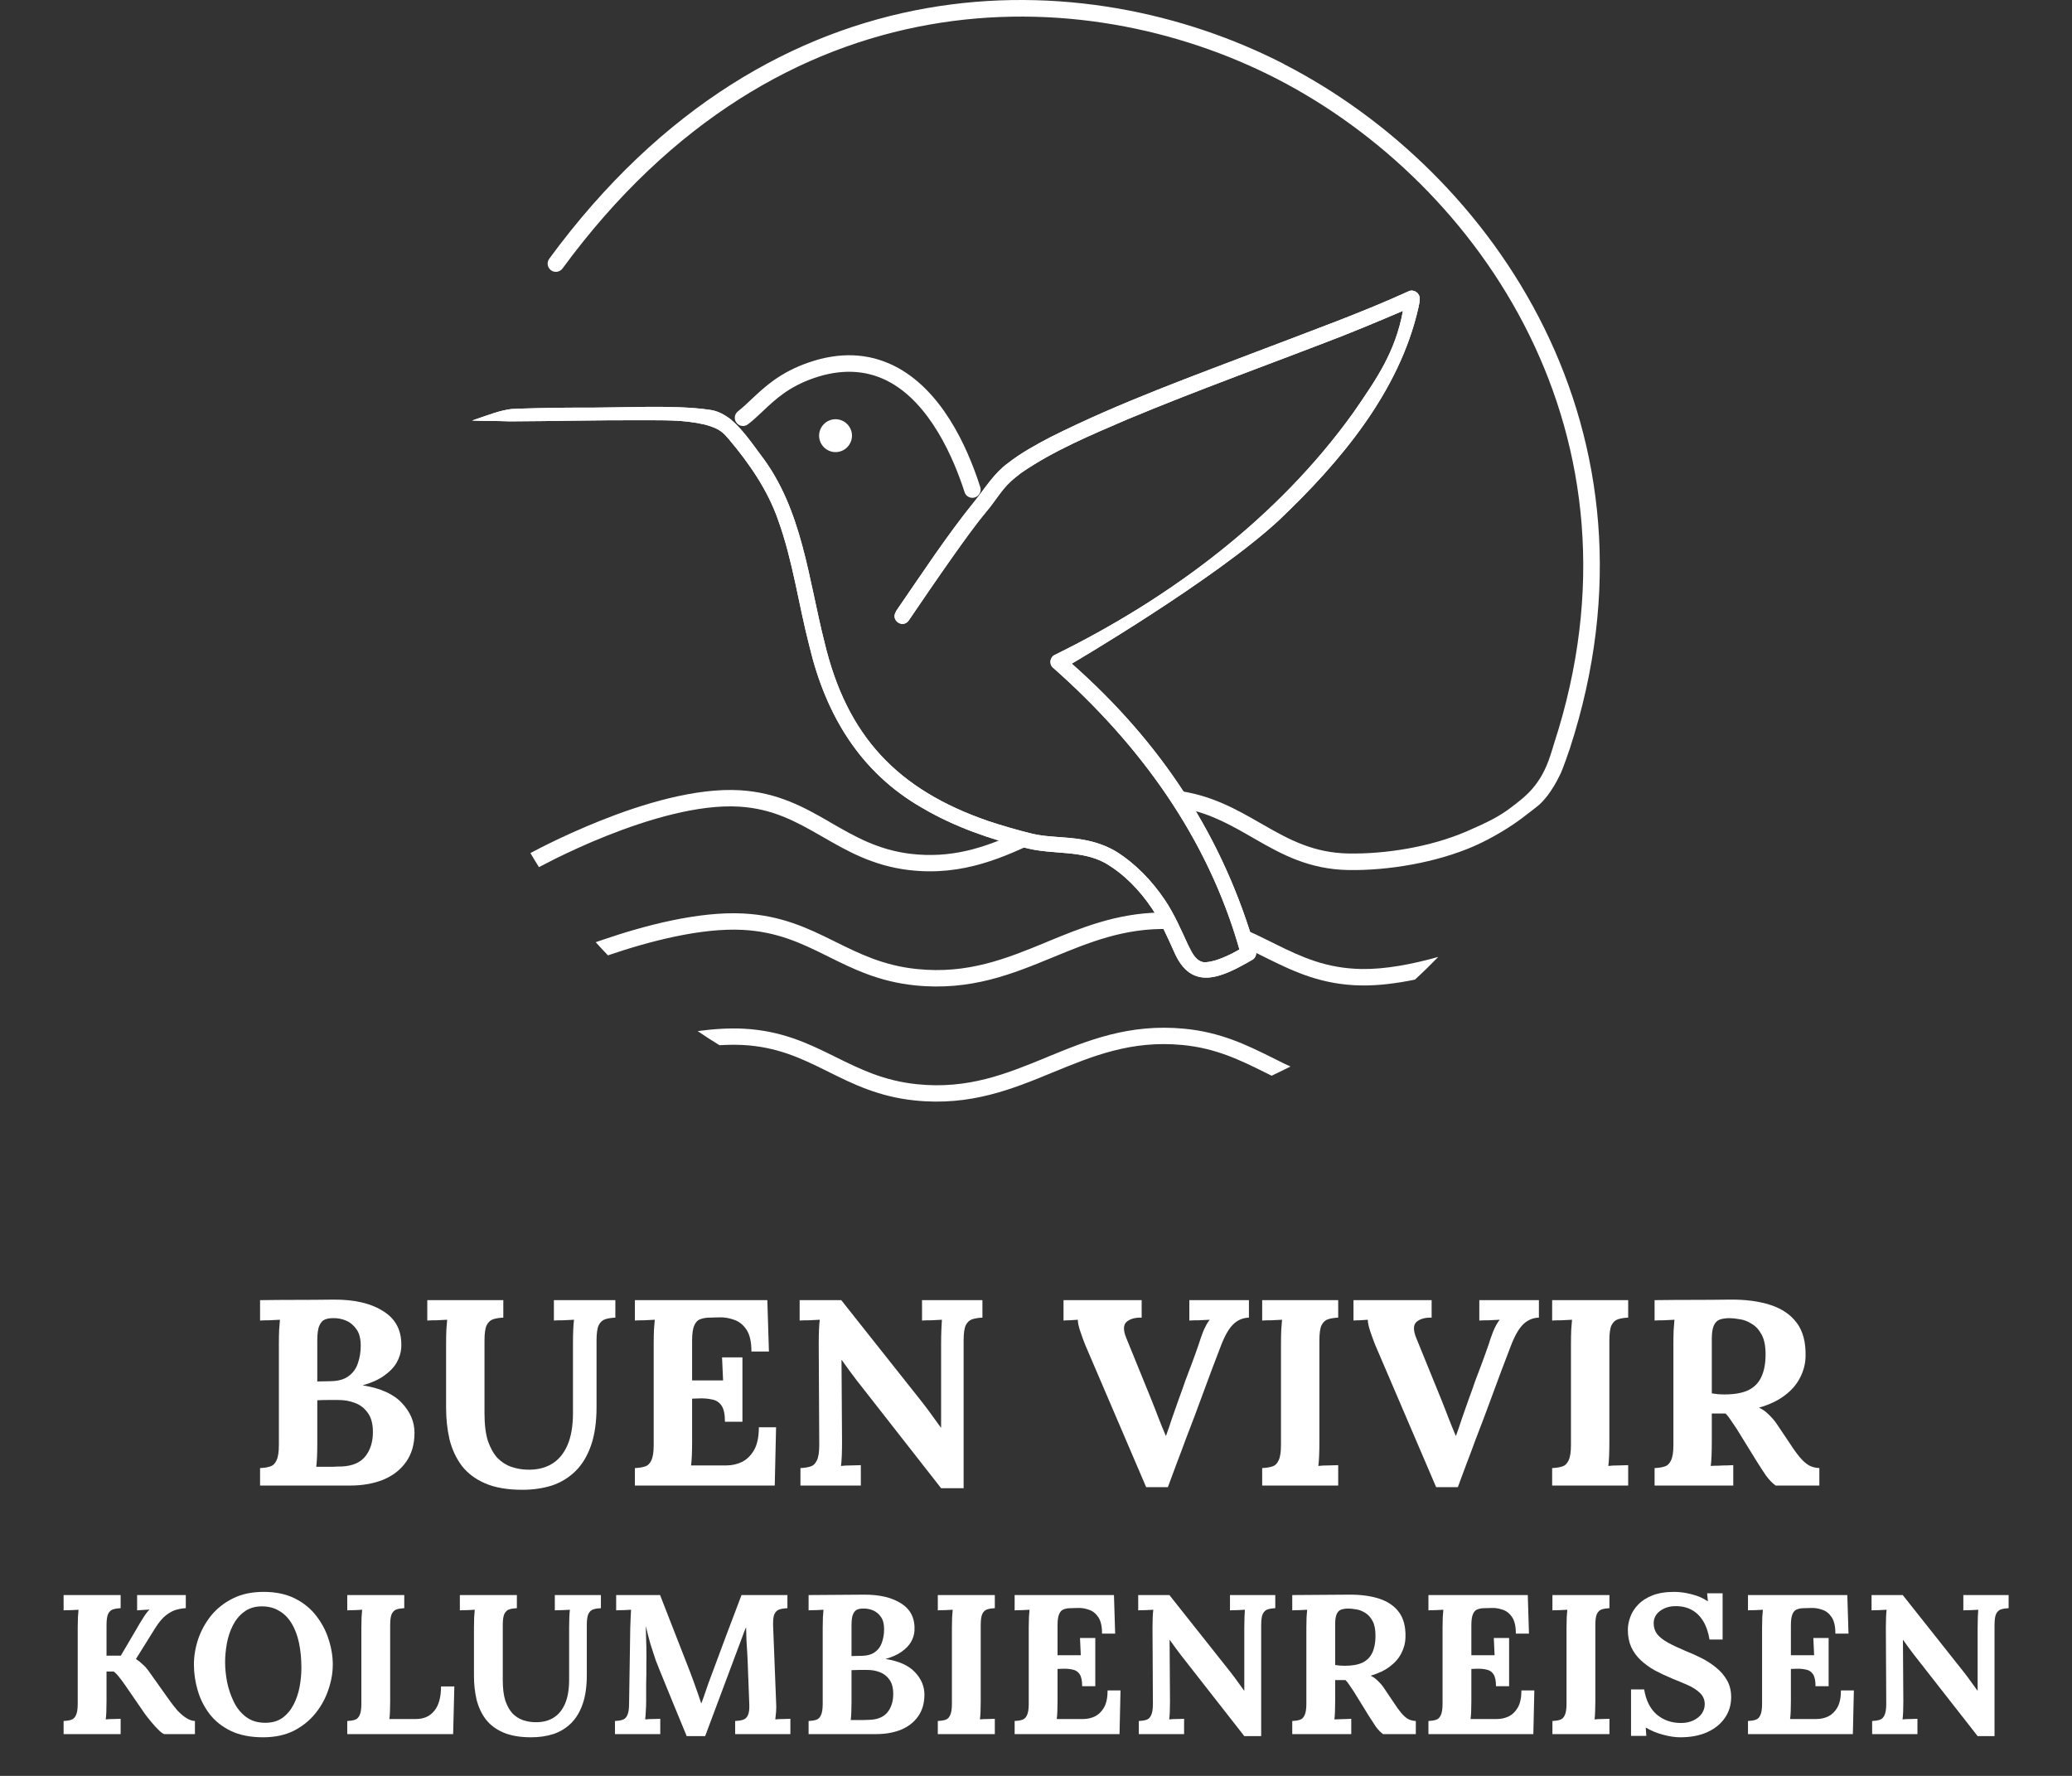 <?xml version="1.0" encoding="UTF-8"?> <svg xmlns="http://www.w3.org/2000/svg" width="252" height="216" viewBox="0 0 252 216" fill="none"><rect x="0" y="0" width="252" height="216" fill="#333333" stroke="none"/><path d="M7.737 210.919V209.325C8.108 209.309 8.414 209.26 8.655 209.18C8.913 209.099 9.106 208.914 9.235 208.624C9.38 208.334 9.453 207.867 9.453 207.223V197.969C9.453 197.534 9.461 197.115 9.477 196.712C9.509 196.31 9.533 196.004 9.549 195.794C9.292 195.81 8.97 195.826 8.583 195.842C8.196 195.842 7.914 195.85 7.737 195.867V194.006H14.672V195.601C14.317 195.617 14.011 195.665 13.754 195.746C13.496 195.826 13.294 196.012 13.149 196.302C13.021 196.575 12.956 197.042 12.956 197.703V201.375H14.696L16.556 198.21C16.83 197.727 17.12 197.244 17.426 196.761C17.732 196.277 17.99 195.947 18.199 195.77C17.942 195.786 17.668 195.802 17.378 195.818C17.088 195.834 16.854 195.85 16.677 195.867V194.006H22.597V195.601C22.242 195.617 21.856 195.681 21.437 195.794C21.034 195.907 20.615 196.132 20.18 196.471C19.746 196.809 19.303 197.34 18.852 198.065L16.532 201.786C16.854 201.996 17.136 202.221 17.378 202.463C17.636 202.688 17.861 202.938 18.054 203.212L20.543 206.715C20.865 207.166 21.195 207.593 21.534 207.996C21.888 208.382 22.25 208.696 22.621 208.938C22.991 209.18 23.354 209.309 23.708 209.325V210.919H19.987C19.858 210.903 19.649 210.758 19.359 210.484C19.069 210.211 18.763 209.88 18.441 209.494C18.119 209.107 17.845 208.761 17.619 208.455L15.227 204.976C15.018 204.669 14.784 204.355 14.527 204.033C14.285 203.711 14.052 203.469 13.826 203.308H12.956V206.957C12.956 207.392 12.948 207.81 12.932 208.213C12.916 208.616 12.892 208.922 12.86 209.131C13.117 209.099 13.439 209.083 13.826 209.083C14.229 209.067 14.511 209.059 14.672 209.059V210.919H7.737Z" fill="white"></path><path d="M31.993 211.306C30.463 211.306 29.158 211.048 28.079 210.533C27.016 210.017 26.154 209.333 25.494 208.479C24.833 207.609 24.35 206.651 24.044 205.604C23.738 204.557 23.585 203.51 23.585 202.463C23.585 201.448 23.754 200.425 24.092 199.394C24.447 198.347 24.97 197.389 25.663 196.519C26.372 195.649 27.257 194.948 28.32 194.417C29.384 193.885 30.632 193.62 32.066 193.62C33.531 193.62 34.796 193.885 35.859 194.417C36.922 194.948 37.792 195.657 38.468 196.543C39.145 197.413 39.644 198.363 39.966 199.394C40.305 200.425 40.474 201.448 40.474 202.463C40.474 203.461 40.297 204.476 39.942 205.507C39.604 206.538 39.081 207.496 38.372 208.382C37.679 209.252 36.801 209.961 35.738 210.509C34.675 211.04 33.427 211.306 31.993 211.306ZM32.259 209.542C33.096 209.542 33.797 209.341 34.361 208.938C34.925 208.519 35.376 207.98 35.714 207.319C36.052 206.659 36.294 205.942 36.439 205.169C36.584 204.38 36.656 203.614 36.656 202.873C36.656 201.762 36.56 200.747 36.366 199.829C36.173 198.911 35.875 198.122 35.472 197.461C35.07 196.785 34.554 196.269 33.926 195.915C33.314 195.544 32.589 195.367 31.752 195.383C30.93 195.399 30.237 195.625 29.674 196.06C29.11 196.479 28.659 197.026 28.32 197.703C27.982 198.363 27.741 199.088 27.596 199.877C27.451 200.667 27.378 201.432 27.378 202.173C27.378 202.93 27.459 203.735 27.62 204.589C27.797 205.443 28.071 206.248 28.441 207.005C28.812 207.762 29.311 208.374 29.939 208.841C30.568 209.309 31.341 209.542 32.259 209.542Z" fill="white"></path><path d="M42.234 210.919V209.325C42.604 209.309 42.91 209.26 43.152 209.18C43.41 209.099 43.603 208.914 43.732 208.624C43.877 208.334 43.949 207.867 43.949 207.223V197.969C43.949 197.534 43.957 197.115 43.973 196.712C44.005 196.31 44.03 196.004 44.046 195.794C43.788 195.81 43.466 195.826 43.079 195.842C42.693 195.842 42.411 195.85 42.234 195.867V194.006H49.168V195.601C48.814 195.617 48.508 195.665 48.25 195.746C47.992 195.826 47.791 196.012 47.646 196.302C47.517 196.575 47.453 197.042 47.453 197.703V206.957C47.453 207.392 47.444 207.802 47.428 208.189C47.412 208.576 47.388 208.874 47.356 209.083H50.594C51.544 209.083 52.285 208.753 52.816 208.092C53.364 207.432 53.638 206.441 53.638 205.12H55.257L55.112 210.919H42.234Z" fill="white"></path><path d="M62.863 195.601C62.509 195.617 62.203 195.665 61.945 195.746C61.687 195.826 61.486 196.012 61.341 196.302C61.212 196.575 61.148 197.042 61.148 197.703V204.347C61.148 205.362 61.252 206.2 61.462 206.86C61.688 207.504 61.977 208.02 62.332 208.406C62.702 208.777 63.113 209.043 63.564 209.204C64.031 209.365 64.506 209.453 64.99 209.47C65.876 209.502 66.632 209.333 67.261 208.962C67.889 208.592 68.372 208.02 68.71 207.247C69.049 206.474 69.218 205.491 69.218 204.299V197.969C69.218 197.534 69.226 197.115 69.242 196.712C69.258 196.31 69.282 196.004 69.314 195.794C69.057 195.81 68.727 195.826 68.324 195.842C67.937 195.842 67.655 195.85 67.478 195.867V194.006H73.084V195.601C72.729 195.617 72.423 195.665 72.165 195.746C71.908 195.826 71.707 196.012 71.561 196.302C71.433 196.575 71.368 197.042 71.368 197.703V203.743C71.368 205.129 71.199 206.304 70.861 207.271C70.522 208.237 70.047 209.019 69.435 209.615C68.823 210.211 68.106 210.645 67.285 210.919C66.463 211.177 65.569 211.306 64.603 211.306C63.25 211.306 62.122 211.113 61.22 210.726C60.318 210.339 59.602 209.8 59.07 209.107C58.554 208.415 58.184 207.617 57.959 206.715C57.749 205.813 57.644 204.847 57.644 203.816V197.969C57.644 197.534 57.653 197.115 57.669 196.712C57.701 196.31 57.725 196.004 57.741 195.794C57.483 195.81 57.161 195.826 56.775 195.842C56.388 195.842 56.106 195.85 55.929 195.867V194.006H62.863V195.601Z" fill="white"></path><path d="M83.516 211.161C82.968 209.824 82.421 208.495 81.873 207.174C81.341 205.853 80.802 204.533 80.254 203.212C80.125 202.906 79.956 202.479 79.747 201.931C79.553 201.367 79.344 200.723 79.118 199.998C78.909 199.273 78.716 198.524 78.538 197.751C78.571 198.653 78.595 199.507 78.611 200.312C78.627 201.102 78.627 201.859 78.611 202.584C78.611 202.938 78.611 203.3 78.611 203.671C78.611 204.041 78.603 204.412 78.587 204.782C78.587 205.137 78.587 205.499 78.587 205.869C78.587 206.224 78.587 206.586 78.587 206.957C78.587 207.392 78.571 207.81 78.538 208.213C78.522 208.616 78.498 208.922 78.466 209.131C78.74 209.099 79.07 209.083 79.457 209.083C79.859 209.067 80.141 209.059 80.302 209.059V210.919H74.793V209.325C75.164 209.309 75.47 209.26 75.712 209.18C75.969 209.099 76.163 208.914 76.291 208.624C76.436 208.334 76.509 207.867 76.509 207.223L76.654 197.969C76.67 197.534 76.686 197.115 76.702 196.712C76.718 196.31 76.734 196.004 76.751 195.794C76.493 195.81 76.171 195.826 75.784 195.842C75.397 195.842 75.116 195.85 74.939 195.867V194.006H80.278L83.927 203.357C84.072 203.727 84.233 204.162 84.41 204.661C84.587 205.145 84.756 205.62 84.917 206.087C85.078 206.538 85.199 206.9 85.28 207.174H85.304C85.513 206.61 85.707 206.063 85.884 205.531C86.061 205 86.246 204.484 86.439 203.985C87.068 202.31 87.688 200.643 88.3 198.983C88.928 197.324 89.556 195.665 90.184 194.006H95.766V195.601C95.411 195.617 95.097 195.665 94.823 195.746C94.55 195.826 94.34 196.012 94.195 196.302C94.066 196.575 94.01 197.042 94.026 197.703L94.388 206.957C94.421 207.392 94.421 207.81 94.388 208.213C94.356 208.616 94.324 208.922 94.292 209.131C94.566 209.099 94.896 209.083 95.282 209.083C95.685 209.067 95.967 209.059 96.128 209.059V210.919H89.411V209.325C89.782 209.309 90.096 209.26 90.354 209.18C90.627 209.099 90.829 208.914 90.958 208.624C91.103 208.334 91.159 207.867 91.127 207.223L90.933 202.1C90.933 201.907 90.917 201.577 90.885 201.11C90.853 200.626 90.821 200.103 90.788 199.539C90.772 198.959 90.756 198.42 90.74 197.92C90.692 198.033 90.644 198.146 90.595 198.259C90.547 198.355 90.507 198.46 90.474 198.573L85.763 211.161H83.516Z" fill="white"></path><path d="M98.343 210.919V209.325C98.714 209.309 99.02 209.26 99.261 209.18C99.519 209.099 99.713 208.914 99.841 208.624C99.986 208.334 100.059 207.867 100.059 207.223V197.969C100.059 197.534 100.067 197.115 100.083 196.712C100.115 196.31 100.139 196.004 100.155 195.794C99.898 195.81 99.576 195.826 99.189 195.842C98.802 195.842 98.52 195.85 98.343 195.867V194.006C99.455 193.99 100.566 193.982 101.678 193.982C102.805 193.982 103.925 193.974 105.036 193.958C106.969 193.942 108.499 194.304 109.627 195.045C110.77 195.77 111.302 196.873 111.221 198.355C111.189 198.822 111.044 199.281 110.787 199.732C110.529 200.167 110.142 200.562 109.627 200.916C109.127 201.271 108.499 201.553 107.742 201.762V201.786C109.353 202.044 110.537 202.584 111.294 203.405C112.051 204.21 112.43 205.112 112.43 206.111C112.43 207.158 112.172 208.044 111.656 208.769C111.157 209.478 110.464 210.017 109.578 210.388C108.693 210.742 107.686 210.919 106.558 210.919H98.343ZM103.466 209.204C103.756 209.204 104.029 209.204 104.287 209.204C104.545 209.204 104.802 209.204 105.06 209.204C105.318 209.188 105.568 209.18 105.809 209.18C106.792 209.131 107.509 208.817 107.96 208.237C108.411 207.657 108.636 206.925 108.636 206.039C108.636 205.298 108.483 204.718 108.177 204.299C107.871 203.864 107.476 203.558 106.993 203.381C106.526 203.204 106.035 203.115 105.519 203.115C105.117 203.115 104.77 203.115 104.48 203.115C104.19 203.115 103.884 203.123 103.562 203.139V207.078C103.562 207.512 103.554 207.923 103.538 208.31C103.522 208.696 103.498 208.994 103.466 209.204ZM103.562 201.424L104.819 201.4C105.495 201.383 106.027 201.23 106.413 200.941C106.816 200.651 107.098 200.264 107.259 199.781C107.436 199.281 107.525 198.742 107.525 198.162C107.525 197.518 107.396 197.018 107.138 196.664C106.88 196.293 106.558 196.028 106.172 195.867C105.785 195.706 105.382 195.633 104.964 195.649C104.706 195.649 104.472 195.689 104.263 195.77C104.054 195.85 103.884 196.036 103.755 196.326C103.627 196.6 103.562 197.051 103.562 197.679V201.424Z" fill="white"></path><path d="M120.992 195.601C120.638 195.617 120.332 195.665 120.074 195.746C119.816 195.826 119.615 196.012 119.47 196.302C119.341 196.575 119.277 197.042 119.277 197.703V206.957C119.277 207.392 119.269 207.81 119.253 208.213C119.236 208.616 119.212 208.922 119.18 209.131C119.438 209.099 119.76 209.083 120.147 209.083C120.549 209.067 120.831 209.059 120.992 209.059V210.919H114.058V209.325C114.428 209.309 114.734 209.26 114.976 209.18C115.234 209.099 115.427 208.914 115.556 208.624C115.701 208.334 115.773 207.867 115.773 207.223V197.969C115.773 197.534 115.781 197.115 115.797 196.712C115.83 196.31 115.854 196.004 115.87 195.794C115.612 195.81 115.29 195.826 114.903 195.842C114.517 195.842 114.235 195.85 114.058 195.867V194.006H120.992V195.601Z" fill="white"></path><path d="M131.616 205.096C131.616 204.42 131.512 203.929 131.302 203.622C131.093 203.316 130.803 203.131 130.433 203.067C130.078 202.986 129.684 202.954 129.249 202.97L128.62 202.994V206.957C128.62 207.392 128.612 207.802 128.596 208.189C128.58 208.576 128.556 208.874 128.524 209.083H131.761C132.245 209.083 132.712 208.978 133.163 208.769C133.614 208.543 133.984 208.181 134.274 207.682C134.564 207.166 134.709 206.474 134.709 205.604H136.28L136.159 210.919H123.402V209.325C123.772 209.309 124.078 209.26 124.32 209.18C124.577 209.099 124.771 208.914 124.9 208.624C125.045 208.334 125.117 207.867 125.117 207.223V197.969C125.117 197.534 125.125 197.115 125.141 196.712C125.173 196.31 125.198 196.004 125.214 195.794C124.956 195.81 124.634 195.826 124.247 195.842C123.861 195.842 123.579 195.85 123.402 195.867V194.006H135.482L135.627 198.694H134.033C134.033 197.808 133.88 197.139 133.574 196.688C133.268 196.237 132.889 195.939 132.438 195.794C131.987 195.633 131.544 195.561 131.109 195.577L130.239 195.601C129.901 195.601 129.611 195.649 129.369 195.746C129.128 195.826 128.943 196.02 128.814 196.326C128.685 196.616 128.62 197.075 128.62 197.703V201.327H131.447L131.351 199.225H133.211V205.096H131.616Z" fill="white"></path><path d="M151.333 211.161L143.601 201.279C143.392 201.005 143.174 200.715 142.949 200.409C142.723 200.103 142.498 199.789 142.272 199.467H142.248L142.296 206.957C142.296 207.392 142.288 207.81 142.272 208.213C142.256 208.616 142.232 208.922 142.2 209.131C142.458 209.099 142.78 209.083 143.166 209.083C143.569 209.067 143.851 209.059 144.012 209.059V210.919H138.503V209.325C138.874 209.309 139.18 209.26 139.421 209.18C139.679 209.099 139.872 208.914 140.001 208.624C140.146 208.334 140.219 207.867 140.219 207.223L140.17 197.969C140.17 197.534 140.178 197.115 140.194 196.712C140.211 196.31 140.235 196.004 140.267 195.794C140.009 195.81 139.679 195.826 139.276 195.842C138.89 195.842 138.608 195.85 138.431 195.867V194.006H142.224L149.617 203.333C150.02 203.848 150.35 204.291 150.608 204.661C150.882 205.032 151.115 205.354 151.309 205.628H151.333V197.969C151.333 197.534 151.341 197.115 151.357 196.712C151.373 196.31 151.389 196.004 151.405 195.794C151.148 195.81 150.826 195.826 150.439 195.842C150.052 195.842 149.77 195.85 149.593 195.867V194.006H155.102V195.601C154.748 195.617 154.442 195.665 154.184 195.746C153.926 195.826 153.725 196.012 153.58 196.302C153.451 196.575 153.387 197.042 153.387 197.703V211.161H151.333Z" fill="white"></path><path d="M157.166 210.919V209.325C157.537 209.309 157.843 209.26 158.085 209.18C158.342 209.099 158.536 208.914 158.664 208.624C158.809 208.334 158.882 207.867 158.882 207.223V197.969C158.882 197.534 158.89 197.115 158.906 196.712C158.938 196.31 158.962 196.004 158.979 195.794C158.721 195.81 158.399 195.826 158.012 195.842C157.625 195.842 157.344 195.85 157.166 195.867V194.006C158.31 193.99 159.454 193.982 160.597 193.982C161.741 193.982 162.885 193.974 164.028 193.958C165.446 193.942 166.678 194.103 167.725 194.441C168.772 194.779 169.577 195.327 170.141 196.084C170.705 196.841 170.971 197.864 170.939 199.153C170.922 199.829 170.753 200.473 170.431 201.086C170.125 201.698 169.658 202.237 169.03 202.704C168.418 203.171 167.636 203.542 166.686 203.816C166.992 203.945 167.29 204.154 167.58 204.444C167.886 204.734 168.144 205.04 168.353 205.362L169.489 207.053C169.843 207.601 170.157 208.036 170.431 208.358C170.705 208.68 170.979 208.922 171.253 209.083C171.526 209.228 171.841 209.309 172.195 209.325V210.919H168.208C167.918 210.71 167.628 210.412 167.338 210.025C167.065 209.623 166.767 209.164 166.444 208.648L164.657 205.749C164.447 205.427 164.262 205.153 164.101 204.927C163.956 204.702 163.803 204.508 163.642 204.347C163.384 204.347 163.167 204.347 162.989 204.347C162.812 204.347 162.611 204.347 162.385 204.347V206.933C162.385 207.384 162.377 207.81 162.361 208.213C162.345 208.616 162.321 208.922 162.289 209.131C162.466 209.115 162.691 209.107 162.965 209.107C163.239 209.091 163.505 209.083 163.763 209.083C164.036 209.067 164.23 209.059 164.342 209.059V210.919H157.166ZM163.545 202.608C164.447 202.608 165.172 202.479 165.72 202.221C166.267 201.947 166.662 201.545 166.904 201.013C167.161 200.465 167.29 199.781 167.29 198.959C167.29 198.186 167.169 197.582 166.928 197.147C166.686 196.696 166.38 196.366 166.01 196.157C165.655 195.931 165.293 195.794 164.922 195.746C164.552 195.681 164.246 195.649 164.004 195.649C163.666 195.649 163.376 195.689 163.134 195.77C162.893 195.85 162.707 196.028 162.579 196.302C162.45 196.575 162.385 196.994 162.385 197.558V202.511C162.563 202.527 162.748 202.551 162.941 202.584C163.134 202.6 163.336 202.608 163.545 202.608Z" fill="white"></path><path d="M181.945 205.096C181.945 204.42 181.841 203.929 181.631 203.622C181.422 203.316 181.132 203.131 180.761 203.067C180.407 202.986 180.012 202.954 179.577 202.97L178.949 202.994V206.957C178.949 207.392 178.941 207.802 178.925 208.189C178.909 208.576 178.885 208.874 178.853 209.083H182.09C182.573 209.083 183.041 208.978 183.492 208.769C183.943 208.543 184.313 208.181 184.603 207.682C184.893 207.166 185.038 206.474 185.038 205.604H186.608L186.488 210.919H173.73V209.325C174.101 209.309 174.407 209.26 174.648 209.18C174.906 209.099 175.099 208.914 175.228 208.624C175.373 208.334 175.446 207.867 175.446 207.223V197.969C175.446 197.534 175.454 197.115 175.47 196.712C175.502 196.31 175.526 196.004 175.542 195.794C175.285 195.81 174.963 195.826 174.576 195.842C174.189 195.842 173.908 195.85 173.73 195.867V194.006H185.811L185.956 198.694H184.361C184.361 197.808 184.208 197.139 183.902 196.688C183.596 196.237 183.218 195.939 182.767 195.794C182.316 195.633 181.873 195.561 181.438 195.577L180.568 195.601C180.23 195.601 179.94 195.649 179.698 195.746C179.457 195.826 179.271 196.02 179.143 196.326C179.014 196.616 178.949 197.075 178.949 197.703V201.327H181.776L181.679 199.225H183.54V205.096H181.945Z" fill="white"></path><path d="M195.742 195.601C195.388 195.617 195.082 195.665 194.824 195.746C194.566 195.826 194.365 196.012 194.22 196.302C194.091 196.575 194.027 197.042 194.027 197.703V206.957C194.027 207.392 194.019 207.81 194.002 208.213C193.986 208.616 193.962 208.922 193.93 209.131C194.188 209.099 194.51 209.083 194.896 209.083C195.299 209.067 195.581 209.059 195.742 209.059V210.919H188.808V209.325C189.178 209.309 189.484 209.26 189.726 209.18C189.984 209.099 190.177 208.914 190.306 208.624C190.451 208.334 190.523 207.867 190.523 207.223V197.969C190.523 197.534 190.531 197.115 190.547 196.712C190.58 196.31 190.604 196.004 190.62 195.794C190.362 195.81 190.04 195.826 189.653 195.842C189.267 195.842 188.985 195.85 188.808 195.867V194.006H195.742V195.601Z" fill="white"></path><path d="M207.913 199.418C207.768 198.516 207.51 197.767 207.14 197.171C206.769 196.559 206.294 196.1 205.714 195.794C205.15 195.488 204.49 195.343 203.733 195.359C203.04 195.359 202.428 195.552 201.897 195.939C201.381 196.326 201.123 196.825 201.123 197.437C201.123 197.936 201.26 198.371 201.534 198.742C201.824 199.112 202.259 199.459 202.839 199.781C203.419 200.103 204.152 200.449 205.038 200.82C205.65 201.061 206.278 201.343 206.922 201.665C207.566 201.988 208.162 202.374 208.71 202.825C209.258 203.26 209.701 203.775 210.039 204.371C210.377 204.951 210.546 205.636 210.546 206.425C210.546 207.376 210.289 208.221 209.773 208.962C209.258 209.703 208.533 210.283 207.599 210.702C206.681 211.105 205.601 211.306 204.361 211.306C203.717 211.306 203.016 211.201 202.259 210.992C201.518 210.798 200.817 210.509 200.157 210.122L200.229 211.137H198.369V205.483H199.964C200.189 206.836 200.705 207.859 201.51 208.551C202.331 209.228 203.306 209.566 204.433 209.566C205.013 209.566 205.521 209.462 205.956 209.252C206.391 209.043 206.729 208.769 206.97 208.431C207.212 208.076 207.333 207.698 207.333 207.295C207.333 206.731 207.132 206.264 206.729 205.894C206.342 205.523 205.851 205.209 205.255 204.951C204.675 204.694 204.079 204.444 203.467 204.202C202.694 203.88 201.969 203.542 201.292 203.188C200.632 202.817 200.052 202.398 199.553 201.931C199.054 201.464 198.667 200.932 198.393 200.336C198.119 199.724 197.982 199.024 197.982 198.234C197.982 197.735 198.079 197.22 198.272 196.688C198.466 196.14 198.78 195.641 199.215 195.19C199.649 194.723 200.229 194.344 200.954 194.054C201.679 193.765 202.573 193.62 203.636 193.62C204.28 193.62 204.981 193.716 205.738 193.91C206.511 194.103 207.172 194.393 207.719 194.779L207.623 193.789H209.507V199.418H207.913Z" fill="white"></path><path d="M220.807 205.096C220.807 204.42 220.702 203.929 220.493 203.622C220.283 203.316 219.993 203.131 219.623 203.067C219.268 202.986 218.874 202.954 218.439 202.97L217.811 202.994V206.957C217.811 207.392 217.803 207.802 217.787 208.189C217.77 208.576 217.746 208.874 217.714 209.083H220.952C221.435 209.083 221.902 208.978 222.353 208.769C222.804 208.543 223.175 208.181 223.465 207.682C223.754 207.166 223.899 206.474 223.899 205.604H225.47L225.349 210.919H212.592V209.325C212.962 209.309 213.268 209.26 213.51 209.18C213.768 209.099 213.961 208.914 214.09 208.624C214.235 208.334 214.307 207.867 214.307 207.223V197.969C214.307 197.534 214.315 197.115 214.331 196.712C214.364 196.31 214.388 196.004 214.404 195.794C214.146 195.81 213.824 195.826 213.437 195.842C213.051 195.842 212.769 195.85 212.592 195.867V194.006H224.673L224.818 198.694H223.223C223.223 197.808 223.07 197.139 222.764 196.688C222.458 196.237 222.079 195.939 221.628 195.794C221.177 195.633 220.734 195.561 220.299 195.577L219.43 195.601C219.091 195.601 218.801 195.649 218.56 195.746C218.318 195.826 218.133 196.02 218.004 196.326C217.875 196.616 217.811 197.075 217.811 197.703V201.327H220.638L220.541 199.225H222.401V205.096H220.807Z" fill="white"></path><path d="M240.523 211.161L232.791 201.279C232.582 201.005 232.365 200.715 232.139 200.409C231.914 200.103 231.688 199.789 231.463 199.467H231.438L231.487 206.957C231.487 207.392 231.479 207.81 231.463 208.213C231.446 208.616 231.422 208.922 231.39 209.131C231.648 209.099 231.97 209.083 232.357 209.083C232.759 209.067 233.041 209.059 233.202 209.059V210.919H227.693V209.325C228.064 209.309 228.37 209.26 228.612 209.18C228.869 209.099 229.063 208.914 229.191 208.624C229.336 208.334 229.409 207.867 229.409 207.223L229.361 197.969C229.361 197.534 229.369 197.115 229.385 196.712C229.401 196.31 229.425 196.004 229.457 195.794C229.199 195.81 228.869 195.826 228.467 195.842C228.08 195.842 227.798 195.85 227.621 195.867V194.006H231.414L238.808 203.333C239.21 203.848 239.541 204.291 239.798 204.661C240.072 205.032 240.306 205.354 240.499 205.628H240.523V197.969C240.523 197.534 240.531 197.115 240.547 196.712C240.563 196.31 240.58 196.004 240.596 195.794C240.338 195.81 240.016 195.826 239.629 195.842C239.243 195.842 238.961 195.85 238.784 195.867V194.006H244.292V195.601C243.938 195.617 243.632 195.665 243.374 195.746C243.117 195.826 242.915 196.012 242.77 196.302C242.641 196.575 242.577 197.042 242.577 197.703V211.161H240.523Z" fill="white"></path><path d="M31.63 180.687V178.561C32.124 178.539 32.532 178.475 32.855 178.367C33.198 178.26 33.456 178.013 33.628 177.626C33.821 177.24 33.918 176.617 33.918 175.758V163.419C33.918 162.84 33.928 162.281 33.95 161.744C33.993 161.207 34.025 160.799 34.047 160.52C33.703 160.542 33.273 160.563 32.758 160.584C32.242 160.584 31.867 160.595 31.63 160.617V158.136C33.112 158.115 34.594 158.104 36.076 158.104C37.58 158.104 39.072 158.093 40.554 158.072C43.131 158.05 45.172 158.533 46.675 159.521C48.2 160.488 48.909 161.959 48.801 163.935C48.758 164.558 48.565 165.17 48.221 165.771C47.878 166.351 47.362 166.877 46.675 167.35C46.009 167.822 45.172 168.198 44.162 168.477V168.509C46.31 168.853 47.889 169.573 48.898 170.668C49.907 171.742 50.412 172.944 50.412 174.276C50.412 175.672 50.068 176.853 49.381 177.82C48.715 178.765 47.792 179.484 46.611 179.978C45.429 180.451 44.087 180.687 42.584 180.687H31.63ZM38.46 178.4C38.847 178.4 39.212 178.4 39.555 178.4C39.899 178.4 40.243 178.4 40.586 178.4C40.93 178.378 41.263 178.367 41.585 178.367C42.895 178.303 43.851 177.884 44.452 177.111C45.054 176.338 45.354 175.361 45.354 174.179C45.354 173.191 45.15 172.418 44.742 171.86C44.334 171.28 43.808 170.872 43.164 170.636C42.541 170.399 41.886 170.281 41.198 170.281C40.661 170.281 40.2 170.281 39.813 170.281C39.427 170.281 39.019 170.292 38.589 170.314V175.565C38.589 176.145 38.578 176.692 38.557 177.208C38.535 177.723 38.503 178.12 38.46 178.4ZM38.589 168.026L40.264 167.994C41.166 167.973 41.875 167.769 42.39 167.382C42.927 166.995 43.303 166.48 43.518 165.836C43.754 165.17 43.872 164.45 43.872 163.677C43.872 162.818 43.7 162.152 43.357 161.68C43.013 161.186 42.584 160.831 42.068 160.617C41.553 160.402 41.016 160.305 40.458 160.327C40.114 160.327 39.802 160.38 39.523 160.488C39.244 160.595 39.019 160.842 38.847 161.229C38.675 161.594 38.589 162.195 38.589 163.033V168.026Z" fill="white"></path><path d="M61.213 160.262C60.741 160.284 60.333 160.348 59.989 160.456C59.645 160.563 59.377 160.81 59.184 161.197C59.012 161.562 58.926 162.185 58.926 163.065V171.924C58.926 173.277 59.065 174.394 59.345 175.275C59.645 176.134 60.032 176.821 60.504 177.337C60.998 177.83 61.546 178.185 62.147 178.4C62.77 178.614 63.404 178.733 64.048 178.754C65.229 178.797 66.239 178.571 67.076 178.077C67.914 177.584 68.558 176.821 69.009 175.79C69.46 174.759 69.686 173.449 69.686 171.86V163.419C69.686 162.84 69.697 162.281 69.718 161.744C69.739 161.207 69.772 160.799 69.815 160.52C69.471 160.542 69.031 160.563 68.494 160.584C67.978 160.584 67.603 160.595 67.366 160.617V158.136H74.84V160.262C74.368 160.284 73.96 160.348 73.616 160.456C73.272 160.563 73.004 160.81 72.811 161.197C72.639 161.562 72.553 162.185 72.553 163.065V171.119C72.553 172.966 72.327 174.534 71.876 175.822C71.425 177.111 70.792 178.153 69.976 178.947C69.159 179.742 68.204 180.322 67.109 180.687C66.013 181.031 64.821 181.202 63.533 181.202C61.728 181.202 60.225 180.945 59.022 180.429C57.82 179.914 56.864 179.194 56.155 178.271C55.468 177.347 54.974 176.284 54.673 175.081C54.394 173.879 54.255 172.59 54.255 171.216V163.419C54.255 162.84 54.265 162.281 54.287 161.744C54.33 161.207 54.362 160.799 54.383 160.52C54.04 160.542 53.61 160.563 53.095 160.584C52.579 160.584 52.203 160.595 51.967 160.617V158.136H61.213V160.262Z" fill="white"></path><path d="M88.17 172.923C88.17 172.021 88.03 171.366 87.751 170.958C87.472 170.55 87.085 170.303 86.591 170.217C86.119 170.11 85.593 170.067 85.013 170.088L84.175 170.12V175.404C84.175 175.983 84.164 176.531 84.143 177.047C84.121 177.562 84.089 177.959 84.046 178.239H88.363C89.007 178.239 89.63 178.099 90.232 177.82C90.833 177.519 91.327 177.036 91.713 176.37C92.1 175.683 92.293 174.759 92.293 173.6H94.387L94.226 180.687H77.217V178.561C77.711 178.539 78.119 178.475 78.441 178.367C78.784 178.26 79.042 178.013 79.214 177.626C79.407 177.24 79.504 176.617 79.504 175.758V163.419C79.504 162.84 79.515 162.281 79.536 161.744C79.579 161.207 79.611 160.799 79.633 160.52C79.289 160.542 78.86 160.563 78.344 160.584C77.829 160.584 77.453 160.595 77.217 160.617V158.136H93.324L93.518 164.386H91.391C91.391 163.205 91.187 162.313 90.779 161.712C90.371 161.111 89.867 160.713 89.265 160.52C88.664 160.305 88.073 160.209 87.493 160.23L86.334 160.262C85.882 160.262 85.496 160.327 85.174 160.456C84.852 160.563 84.605 160.821 84.433 161.229C84.261 161.615 84.175 162.227 84.175 163.065V167.897H87.944L87.816 165.095H90.296V172.923H88.17Z" fill="white"></path><path d="M114.458 181.009L104.149 167.833C103.87 167.468 103.58 167.081 103.28 166.673C102.979 166.265 102.678 165.846 102.378 165.417H102.345L102.41 175.404C102.41 175.983 102.399 176.542 102.378 177.079C102.356 177.616 102.324 178.024 102.281 178.303C102.625 178.26 103.054 178.239 103.57 178.239C104.107 178.217 104.482 178.206 104.697 178.206V180.687H97.352V178.561C97.846 178.539 98.254 178.475 98.576 178.367C98.92 178.26 99.177 178.013 99.349 177.626C99.543 177.24 99.639 176.617 99.639 175.758L99.575 163.419C99.575 162.84 99.586 162.281 99.607 161.744C99.629 161.207 99.661 160.799 99.704 160.52C99.36 160.542 98.92 160.563 98.383 160.584C97.868 160.584 97.492 160.595 97.255 160.617V158.136H102.313L112.171 170.571C112.708 171.259 113.148 171.849 113.492 172.343C113.857 172.837 114.168 173.267 114.426 173.632H114.458V163.419C114.458 162.84 114.469 162.281 114.491 161.744C114.512 161.207 114.534 160.799 114.555 160.52C114.211 160.542 113.782 160.563 113.266 160.584C112.751 160.584 112.375 160.595 112.139 160.617V158.136H119.484V160.262C119.012 160.284 118.603 160.348 118.26 160.456C117.916 160.563 117.648 160.81 117.454 161.197C117.283 161.562 117.197 162.185 117.197 163.065V181.009H114.458Z" fill="white"></path><path d="M139.397 180.88L131.988 163.581C131.773 163.044 131.569 162.485 131.376 161.905C131.183 161.325 131.086 160.864 131.086 160.52C130.742 160.542 130.42 160.563 130.119 160.584C129.84 160.584 129.582 160.595 129.346 160.617V158.136H138.85V160.262C138.055 160.241 137.443 160.413 137.014 160.778C136.605 161.143 136.595 161.798 136.981 162.743C137.475 163.946 137.969 165.159 138.463 166.383C138.957 167.607 139.451 168.821 139.945 170.024C140.31 170.926 140.622 171.72 140.879 172.408C141.137 173.073 141.438 173.814 141.781 174.63H141.814C142.05 173.986 142.297 173.267 142.555 172.472C142.834 171.677 143.102 170.915 143.36 170.185C143.639 169.433 143.908 168.681 144.165 167.93C144.445 167.178 144.724 166.437 145.003 165.707C145.282 164.955 145.551 164.203 145.808 163.452C145.916 163.087 146.088 162.593 146.324 161.97C146.582 161.347 146.85 160.864 147.129 160.52C146.786 160.542 146.345 160.563 145.808 160.584C145.271 160.584 144.885 160.595 144.649 160.617V158.136H151.897V160.262C151.167 160.284 150.533 160.552 149.996 161.068C149.459 161.583 148.955 162.464 148.482 163.709C148.117 164.654 147.752 165.61 147.387 166.577C147.043 167.522 146.689 168.477 146.324 169.444C145.98 170.389 145.626 171.344 145.261 172.311C144.896 173.256 144.53 174.212 144.165 175.178C143.822 176.123 143.467 177.068 143.102 178.013C142.759 178.958 142.404 179.914 142.039 180.88H139.397Z" fill="white"></path><path d="M162.754 160.262C162.281 160.284 161.873 160.348 161.53 160.456C161.186 160.563 160.918 160.81 160.724 161.197C160.553 161.562 160.467 162.185 160.467 163.065V175.404C160.467 175.983 160.456 176.542 160.434 177.079C160.413 177.616 160.381 178.024 160.338 178.303C160.681 178.26 161.111 178.239 161.626 178.239C162.163 178.217 162.539 178.206 162.754 178.206V180.687H153.508V178.561C154.002 178.539 154.41 178.475 154.732 178.367C155.076 178.26 155.334 178.013 155.505 177.626C155.699 177.24 155.795 176.617 155.795 175.758V163.419C155.795 162.84 155.806 162.281 155.828 161.744C155.871 161.207 155.903 160.799 155.924 160.52C155.581 160.542 155.151 160.563 154.636 160.584C154.12 160.584 153.744 160.595 153.508 160.617V158.136H162.754V160.262Z" fill="white"></path><path d="M174.665 180.88L167.255 163.581C167.04 163.044 166.836 162.485 166.643 161.905C166.45 161.325 166.353 160.864 166.353 160.52C166.009 160.542 165.687 160.563 165.387 160.584C165.107 160.584 164.85 160.595 164.613 160.617V158.136H174.117V160.262C173.322 160.241 172.71 160.413 172.281 160.778C171.873 161.143 171.862 161.798 172.248 162.743C172.742 163.946 173.236 165.159 173.73 166.383C174.224 167.607 174.718 168.821 175.212 170.024C175.577 170.926 175.889 171.72 176.147 172.408C176.404 173.073 176.705 173.814 177.049 174.63H177.081C177.317 173.986 177.564 173.267 177.822 172.472C178.101 171.677 178.369 170.915 178.627 170.185C178.906 169.433 179.175 168.681 179.432 167.93C179.712 167.178 179.991 166.437 180.27 165.707C180.549 164.955 180.818 164.203 181.075 163.452C181.183 163.087 181.355 162.593 181.591 161.97C181.849 161.347 182.117 160.864 182.396 160.52C182.053 160.542 181.612 160.563 181.075 160.584C180.539 160.584 180.152 160.595 179.916 160.617V158.136H187.164V160.262C186.434 160.284 185.8 160.552 185.263 161.068C184.727 161.583 184.222 162.464 183.749 163.709C183.384 164.654 183.019 165.61 182.654 166.577C182.31 167.522 181.956 168.477 181.591 169.444C181.247 170.389 180.893 171.344 180.528 172.311C180.163 173.256 179.798 174.212 179.432 175.178C179.089 176.123 178.734 177.068 178.369 178.013C178.026 178.958 177.671 179.914 177.306 180.88H174.665Z" fill="white"></path><path d="M198.021 160.262C197.549 160.284 197.141 160.348 196.797 160.456C196.453 160.563 196.185 160.81 195.991 161.197C195.82 161.562 195.734 162.185 195.734 163.065V175.404C195.734 175.983 195.723 176.542 195.702 177.079C195.68 177.616 195.648 178.024 195.605 178.303C195.949 178.26 196.378 178.239 196.894 178.239C197.43 178.217 197.806 178.206 198.021 178.206V180.687H188.775V178.561C189.269 178.539 189.677 178.475 189.999 178.367C190.343 178.26 190.601 178.013 190.773 177.626C190.966 177.24 191.063 176.617 191.063 175.758V163.419C191.063 162.84 191.073 162.281 191.095 161.744C191.138 161.207 191.17 160.799 191.191 160.52C190.848 160.542 190.418 160.563 189.903 160.584C189.387 160.584 189.011 160.595 188.775 160.617V158.136H198.021V160.262Z" fill="white"></path><path d="M201.234 180.687V178.561C201.728 178.539 202.136 178.475 202.458 178.367C202.801 178.26 203.059 178.013 203.231 177.626C203.424 177.24 203.521 176.617 203.521 175.758V163.419C203.521 162.84 203.532 162.281 203.553 161.744C203.596 161.207 203.628 160.799 203.65 160.52C203.306 160.542 202.877 160.563 202.361 160.584C201.846 160.584 201.47 160.595 201.234 160.617V158.136C202.758 158.115 204.283 158.104 205.808 158.104C207.333 158.104 208.858 158.093 210.383 158.072C212.273 158.05 213.916 158.265 215.312 158.716C216.708 159.167 217.782 159.897 218.533 160.907C219.285 161.916 219.639 163.28 219.596 164.998C219.575 165.9 219.349 166.759 218.92 167.575C218.512 168.391 217.889 169.111 217.051 169.734C216.235 170.357 215.194 170.85 213.926 171.216C214.334 171.387 214.732 171.667 215.118 172.053C215.526 172.44 215.87 172.848 216.149 173.277L217.663 175.532C218.136 176.263 218.555 176.843 218.92 177.272C219.285 177.702 219.65 178.024 220.015 178.239C220.38 178.432 220.799 178.539 221.272 178.561V180.687H215.956C215.569 180.408 215.183 180.01 214.796 179.495C214.431 178.958 214.034 178.346 213.604 177.659L211.22 173.793C210.941 173.363 210.694 172.998 210.479 172.697C210.286 172.397 210.082 172.139 209.867 171.924C209.524 171.924 209.234 171.924 208.997 171.924C208.761 171.924 208.493 171.924 208.192 171.924V175.371C208.192 175.973 208.181 176.542 208.16 177.079C208.138 177.616 208.106 178.024 208.063 178.303C208.299 178.282 208.6 178.271 208.965 178.271C209.33 178.249 209.685 178.239 210.028 178.239C210.393 178.217 210.651 178.206 210.802 178.206V180.687H201.234ZM209.738 169.605C210.941 169.605 211.908 169.433 212.638 169.089C213.368 168.724 213.894 168.187 214.216 167.479C214.56 166.748 214.732 165.836 214.732 164.74C214.732 163.709 214.571 162.904 214.249 162.324C213.926 161.723 213.518 161.282 213.024 161.003C212.552 160.703 212.069 160.52 211.575 160.456C211.081 160.37 210.673 160.327 210.351 160.327C209.899 160.327 209.513 160.38 209.191 160.488C208.869 160.595 208.622 160.831 208.45 161.197C208.278 161.562 208.192 162.12 208.192 162.872V169.476C208.428 169.497 208.675 169.53 208.933 169.573C209.191 169.594 209.459 169.605 209.738 169.605Z" fill="white"></path><path d="M141.08 110.99C135.76 111.09 131.48 112.85 127.36 114.55L127.25 114.6C122.36 116.61 117.7 118.51 111.48 117.86C107.44 117.44 104.58 116.02 101.6 114.55L101.34 114.42C98.26 112.9 95.04 111.35 90.43 111.11C84.97 110.82 78.37 112.57 73.23 114.33C72.97 114.42 72.7 114.51 72.45 114.6C72.94 115.14 73.43 115.67 73.94 116.2C79.03 114.46 85.29 112.84 90.33 113.1C94.5 113.32 97.41 114.7 100.46 116.21L100.78 116.37C103.74 117.84 106.88 119.4 111.28 119.85C118.05 120.55 123.14 118.46 128.02 116.45C132.47 114.62 136.75 112.85 142.18 113L141.09 111L141.08 110.99Z" fill="white"></path><path d="M151.83 115.45C152.51 115.77 153.18 116.1 153.86 116.44L154.28 116.65C157.47 118.22 160.81 119.79 165.57 119.86C167.64 119.89 169.86 119.61 172.09 119.15C173.06 118.26 174 117.34 174.92 116.39C171.75 117.28 168.47 117.91 165.6 117.86C161.32 117.79 158.31 116.41 155.16 114.85L154.7 114.62C153.54 114.04 152.34 113.45 151.05 112.92L151.83 115.45Z" fill="white"></path><path d="M126.95 101.97L123.57 101.35C119.66 103.11 115.71 104.44 110.74 103.85C106.79 103.37 103.99 101.76 101.06 100.07L100.81 99.92C97.79 98.18 94.59 96.4 90.02 96.12C84.61 95.79 78.1 97.79 73.04 99.81C70.49 100.83 68.27 101.86 66.69 102.64C65.9 103.03 65.26 103.36 64.83 103.59C64.71 103.65 64.6 103.71 64.51 103.76C64.85 104.34 65.2 104.91 65.55 105.47C65.61 105.44 65.68 105.4 65.76 105.36C66.18 105.14 66.8 104.82 67.57 104.43C69.12 103.67 71.29 102.65 73.78 101.66C78.8 99.66 84.96 97.81 89.9 98.11C93.97 98.36 96.81 99.92 99.81 101.65L100.13 101.83C103.03 103.5 106.14 105.29 110.5 105.82C117.17 106.62 122.19 104.24 126.95 101.96V101.97Z" fill="white"></path><path d="M84.83 125.4C85.71 126 86.6 126.58 87.51 127.13C88.48 127.07 89.41 127.06 90.32 127.1C94.49 127.32 97.4 128.7 100.45 130.21L100.77 130.37C103.73 131.84 106.87 133.4 111.27 133.85C118.04 134.55 123.13 132.46 128.01 130.45C132.9 128.44 137.57 126.51 143.8 127.1C147.9 127.49 150.82 128.94 153.86 130.44L154.28 130.65C154.41 130.71 154.53 130.78 154.66 130.84C155.43 130.48 156.19 130.1 156.95 129.72C156.35 129.45 155.76 129.16 155.17 128.86L154.71 128.63C151.7 127.14 148.48 125.54 144.01 125.12C137.29 124.48 132.22 126.57 127.38 128.56L127.27 128.61C122.38 130.62 117.72 132.52 111.5 131.87C107.46 131.45 104.6 130.03 101.62 128.56L101.36 128.43C98.28 126.91 95.06 125.36 90.45 125.12C88.68 125.03 86.78 125.15 84.86 125.41H84.83V125.4Z" fill="white"></path><path d="M156.11 7.76C132.01 -4.6 94.15 -5.81 66.8 31.47C66.47 31.92 66.57 32.54 67.01 32.87C67.45 33.2 68.08 33.1 68.41 32.66C95.02 -3.61 131.79 -2.46 155.2 9.54C180.03 22.27 201.2 53.02 189.01 90.43C188.99 90.48 188.83 91.03 188.83 91.03L188.57 91.85C187.36 95.64 185.36 96.98 183.86 98.15C182.28 99.38 180.64 100.13 178.42 101.1C173.95 103.04 168.45 103.89 163.98 103.81C159.81 103.73 156.87 102.17 153.77 100.39C153.62 100.3 153.46 100.21 153.31 100.13C150.39 98.45 147.25 96.64 142.91 96.13C142.88 96.13 142.85 96.16 142.87 96.19L144.16 98.34C144.16 98.34 144.17 98.36 144.19 98.36C147.36 99.01 149.82 100.43 152.38 101.9L152.78 102.13C155.91 103.93 159.23 105.73 163.95 105.82C168.87 105.91 174.71 104.9 179.22 102.94C181.5 101.95 183.76 100.53 185.07 99.54C185.75 99.03 186.7 98.29 187.05 98.01C187.7 97.47 188.71 96.34 189.7 94.3C190.05 93.67 190.9 91.11 190.92 91.07C203.47 52.54 181.68 20.89 156.12 7.78V7.76H156.11Z" fill="white"></path><path d="M108.97 74.35C112.1 69.81 115.12 65.18 118.6 60.88C119.82 59.35 120.94 57.52 122.58 56.34C124.17 55.09 125.99 54.1 127.74 53.18C136.2 48.93 145.11 45.74 153.91 42.37C159.73 40.14 165.66 38.01 171.31 35.43C171.93 35.13 172.67 35.63 172.67 36.3C172.68 36.7 172.58 37.09 172.5 37.47C170.17 47.71 162.95 56.25 155.51 63.31C147.65 70.58 130.35 80.72 130.35 80.72C141.17 90.28 148.76 101.68 152.74 115.67C152.86 116.09 152.68 116.53 152.31 116.74C148.7 118.82 144.9 120.77 142.76 115.68C141.97 113.95 141.14 112.03 140.09 110.48C138.61 108.28 136.7 106.29 134.4 104.96C131.49 103.37 128.08 103.97 124.9 103.17C120.46 102.08 116.11 100.59 112.14 98.25C104.59 93.93 100.43 86.91 98.45 78.63C97.12 73.5 96.43 68.21 94.64 63.26C93.37 59.6 91.11 56.34 88.64 53.41C88.34 53.08 88.06 52.74 87.72 52.49C87.16 52.08 86.5 51.86 85.77 51.65C83.02 51.01 80.69 51.14 78.09 51.11C72.53 51.09 67.08 51.23 62.01 51.25C59.97 51.17 59.33 51.23 57.42 51.15C59.58 50.41 60.71 49.95 62.17 49.75C62.39 49.71 67.56 49.57 70.15 49.58C75.52 49.63 81.92 49.2 86.27 49.84C87.25 49.95 88.09 50.42 88.85 50.99C90.33 52.24 91.42 53.87 92.56 55.39C97.58 61.94 98.32 70.45 100.29 78.17C103.01 89.56 109.16 96.05 120.18 99.86C121.95 100.45 123.78 100.97 125.59 101.42C127.6 101.87 129.6 101.75 131.71 102.13C133.11 102.37 134.53 102.84 135.76 103.58C138.12 105.07 140.11 107.14 141.67 109.46C142.8 111.14 143.64 113.07 144.47 114.88C144.95 115.82 145.38 116.88 146.42 117.04C148.13 117.07 150.74 115.48 150.74 115.48C146.87 101.88 138.62 90.53 128.07 81.21C127.56 80.78 127.69 79.92 128.29 79.65C142.32 72.77 155.44 62.97 164.59 50.2C167.47 46.03 169.7 42.81 170.63 37.81C170.63 37.81 166.3 39.67 163.37 40.82C154.61 44.23 145.74 47.4 137.08 51.02C132.65 52.93 128.14 54.8 124.18 57.53C123.77 57.87 123.29 58.21 122.91 58.58C121.77 59.63 121.06 60.93 120.03 62.15C118.55 63.93 117.2 65.84 115.85 67.74C114.05 70.29 112.28 72.88 110.52 75.47C109.81 76.48 108.29 75.47 108.96 74.41V74.35H108.97Z" fill="white"></path><path d="M108.97 74.35C112.1 69.81 115.12 65.18 118.6 60.88C119.82 59.35 120.94 57.52 122.58 56.34C124.17 55.09 125.99 54.1 127.74 53.18C136.2 48.93 145.11 45.74 153.91 42.37C159.73 40.14 165.66 38.01 171.31 35.43C171.93 35.13 172.67 35.63 172.67 36.3C172.68 36.7 172.58 37.09 172.5 37.47C170.17 47.71 162.95 56.25 155.51 63.31C147.65 70.58 130.35 80.72 130.35 80.72C141.17 90.28 148.76 101.68 152.74 115.67C152.86 116.09 152.68 116.53 152.31 116.74C148.7 118.82 144.9 120.77 142.76 115.68C141.97 113.95 141.14 112.03 140.09 110.48C138.61 108.28 136.7 106.29 134.4 104.96C131.49 103.37 128.08 103.97 124.9 103.17C120.46 102.08 116.11 100.59 112.14 98.25C104.59 93.93 100.43 86.91 98.45 78.63C97.12 73.5 96.43 68.21 94.64 63.26C93.37 59.6 91.11 56.34 88.64 53.41C88.34 53.08 88.06 52.74 87.72 52.49C87.16 52.08 86.5 51.86 85.77 51.65C83.02 51.01 80.69 51.14 78.09 51.11C72.53 51.09 67.08 51.23 62.01 51.25C59.97 51.17 59.33 51.23 57.42 51.15C59.58 50.41 60.71 49.95 62.17 49.75C62.39 49.71 67.56 49.57 70.15 49.58C75.52 49.63 81.92 49.2 86.27 49.84C87.25 49.95 88.09 50.42 88.85 50.99C90.33 52.24 91.42 53.87 92.56 55.39C97.58 61.94 98.32 70.45 100.29 78.17C103.01 89.56 109.16 96.05 120.18 99.86C121.95 100.45 123.78 100.97 125.59 101.42C127.6 101.87 129.6 101.75 131.71 102.13C133.11 102.37 134.53 102.84 135.76 103.58C138.12 105.07 140.11 107.14 141.67 109.46C142.8 111.14 143.64 113.07 144.47 114.88C144.95 115.82 145.38 116.88 146.42 117.04C148.13 117.07 150.74 115.48 150.74 115.48C146.87 101.88 138.62 90.53 128.07 81.21C127.56 80.78 127.69 79.92 128.29 79.65C142.32 72.77 155.44 62.97 164.59 50.2C167.47 46.03 169.7 42.81 170.63 37.81C170.63 37.81 166.3 39.67 163.37 40.82C154.61 44.23 145.74 47.4 137.08 51.02C132.65 52.93 128.14 54.8 124.18 57.53C123.77 57.87 123.29 58.21 122.91 58.58C121.77 59.63 121.06 60.93 120.03 62.15C118.55 63.93 117.2 65.84 115.85 67.74C114.05 70.29 112.28 72.88 110.52 75.47C109.81 76.48 108.29 75.47 108.96 74.41V74.35H108.97Z" fill="white"></path><path d="M118.26 60.55C117.84 60.55 117.44 60.28 117.31 59.85C116.05 55.93 113.15 48.94 107.85 46.29C105.21 44.97 102.23 44.87 99 45.98C95.93 47.04 94.32 48.55 92.77 50.02C92.18 50.58 91.61 51.11 90.98 51.6C90.55 51.94 89.92 51.87 89.58 51.43C89.24 51 89.31 50.37 89.75 50.03C90.31 49.59 90.84 49.09 91.4 48.56C93.03 47.03 94.87 45.29 98.35 44.09C102.11 42.79 105.61 42.93 108.75 44.5C114.41 47.33 117.57 54.08 119.22 59.24C119.39 59.77 119.1 60.33 118.57 60.5C118.47 60.53 118.37 60.55 118.26 60.55Z" fill="white"></path><path d="M101.62 54.99C102.72 54.99 103.62 54.09 103.62 52.99C103.62 51.89 102.72 50.99 101.62 50.99C100.52 50.99 99.62 51.89 99.62 52.99C99.62 54.09 100.52 54.99 101.62 54.99Z" fill="white"></path></svg> 